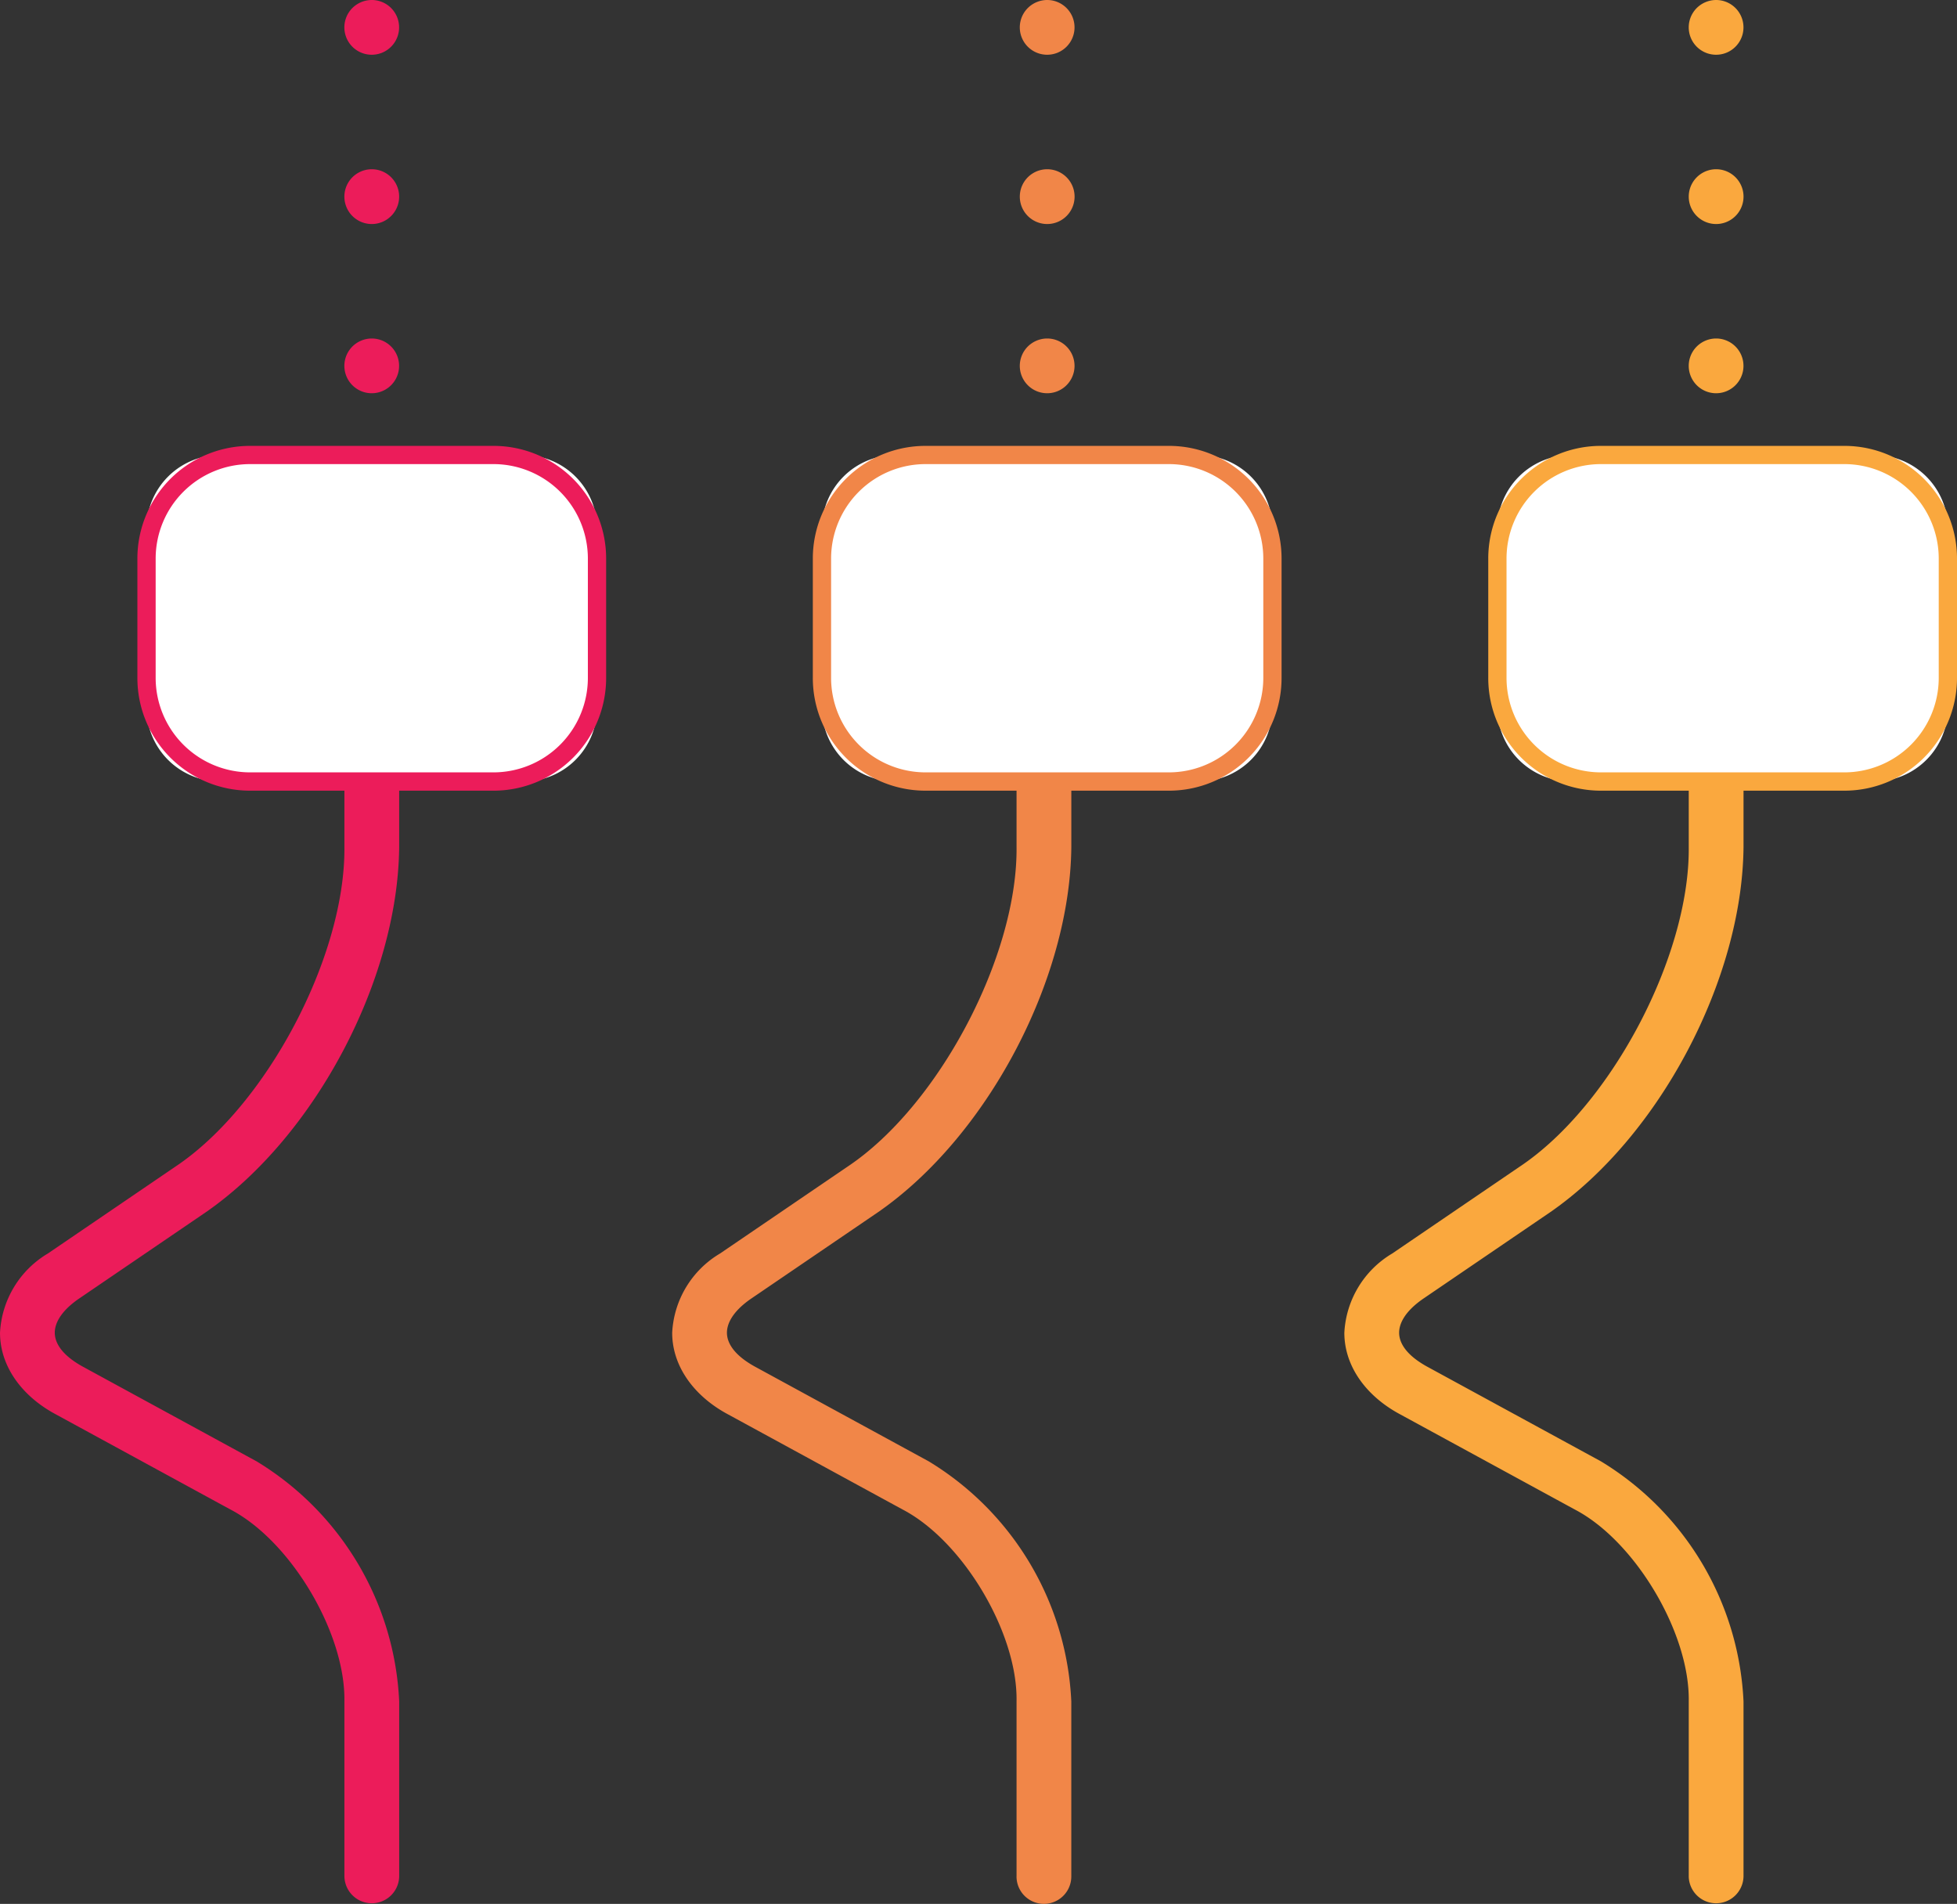 <svg xmlns="http://www.w3.org/2000/svg" xmlns:xlink="http://www.w3.org/1999/xlink" width="150.729" height="146.62" viewBox="0 0 150.729 146.62">
  <rect x="0" y="0" width="150.729" height="146.62" fill="#333333" stroke="none"/>
  <defs>
    <linearGradient id="linear-gradient" x1="-25.934" y1="-16.479" x2="-25.888" y2="-16.479" gradientUnits="objectBoundingBox">
      <stop offset="0" stop-color="#e7295b"/>
      <stop offset="0.073" stop-color="#e7295b"/>
      <stop offset="0.855" stop-color="#f18648"/>
      <stop offset="1" stop-color="#f18648"/>
    </linearGradient>
    <linearGradient id="linear-gradient-2" x1="-195.317" y1="-395.964" x2="-194.984" y2="-395.964" xlink:href="#linear-gradient"/>
    <linearGradient id="linear-gradient-3" x1="-195.317" y1="-54.728" x2="-194.984" y2="-54.728" xlink:href="#linear-gradient"/>
    <linearGradient id="linear-gradient-4" x1="-22.434" y1="-63.569" x2="-22.395" y2="-63.569" xlink:href="#linear-gradient"/>
  </defs>
  <g id="Group_1317" data-name="Group 1317" transform="translate(-1086 -486.726)">
    <g id="Group_1262" data-name="Group 1262" transform="translate(-240.721 -2190.73)">
      <path id="Path_728" data-name="Path 728" d="M1037.3,187.129V173.646c.094-5.25-4.123-12.352-8.78-14.78l-13.445-7.326h0c-2.568-1.371-4.3-3.661-4.3-6.288a7.544,7.544,0,0,1,3.687-6.1h0l9.811-6.683h0c7.012-4.666,13.117-16.212,13.027-24.635V88.079a2.11,2.11,0,0,1,4.219,0v19.759c-.09,10.221-6.474,22.293-14.871,28.121h0l-9.81,6.683h0c-1.464,1.013-1.847,1.962-1.844,2.609,0,.686.415,1.637,2.1,2.583h0l13.445,7.326a22.852,22.852,0,0,1,10.981,18.486v13.482a2.11,2.11,0,0,1-4.219,0Z" transform="translate(315.947 2634.837)" fill="#ec1c5a"/>
      <path id="Path_729" data-name="Path 729" d="M1074.111,187.129V173.646c.1-5.25-4.122-12.352-8.778-14.78l-13.445-7.326h0c-2.567-1.371-4.3-3.661-4.3-6.288a7.537,7.537,0,0,1,3.687-6.1h0l9.811-6.683c7.01-4.666,13.117-16.212,13.025-24.635V88.079a2.109,2.109,0,1,1,4.219,0v19.759c-.09,10.221-6.473,22.293-14.869,28.121l-9.811,6.683h0c-1.464,1.013-1.846,1.962-1.845,2.609,0,.686.416,1.637,2.1,2.583h0l13.444,7.326a22.846,22.846,0,0,1,10.979,18.486v13.482a2.109,2.109,0,1,1-4.219,0Z" transform="translate(330.905 2634.837)" fill="url(#linear-gradient)"/>
      <path id="Path_730" data-name="Path 730" d="M1110.926,187.129V173.646c.094-5.25-4.122-12.352-8.779-14.78L1088.7,151.54h0c-2.568-1.371-4.3-3.661-4.3-6.288a7.543,7.543,0,0,1,3.689-6.1h0l9.81-6.683c7.012-4.666,13.117-16.212,13.027-24.635V88.079a2.11,2.11,0,0,1,4.219,0v19.759c-.09,10.221-6.474,22.293-14.871,28.121l-9.81,6.683h0c-1.463,1.013-1.846,1.962-1.844,2.609,0,.686.415,1.637,2.1,2.583h0l13.445,7.326a22.851,22.851,0,0,1,10.979,18.486v13.482a2.11,2.11,0,0,1-4.219,0Z" transform="translate(345.863 2634.837)" fill="#faa83e"/>
      <path id="Path_731" data-name="Path 731" d="M1029.635,66.521h0a2.109,2.109,0,0,1,4.219,0h0a2.109,2.109,0,0,1-4.219,0Z" transform="translate(323.61 2626.078)" fill="#ec1c5a"/>
      <path id="Path_732" data-name="Path 732" d="M1031.744,55.144a2.108,2.108,0,1,1-1.492.617A2.122,2.122,0,0,1,1031.744,55.144Zm0,26.068a2.108,2.108,0,1,1-1.492.617A2.122,2.122,0,0,1,1031.744,81.212Z" transform="translate(323.61 2622.312)" fill="#ec1c5a"/>
      <path id="Path_733" data-name="Path 733" d="M1066.626,66.521h0a2.109,2.109,0,0,1,4.219,0h0a2.109,2.109,0,0,1-4.219,0Z" transform="translate(338.641 2626.078)" fill="url(#linear-gradient-2)"/>
      <path id="Path_734" data-name="Path 734" d="M1068.735,55.144a2.108,2.108,0,1,1-1.492.617A2.128,2.128,0,0,1,1068.735,55.144Zm0,26.068a2.108,2.108,0,1,1-1.492.617A2.128,2.128,0,0,1,1068.735,81.212Z" transform="translate(338.641 2622.312)" fill="url(#linear-gradient-3)"/>
      <path id="Path_735" data-name="Path 735" d="M1103.262,66.521h0a2.109,2.109,0,0,1,4.219,0h0a2.109,2.109,0,0,1-4.219,0Z" transform="translate(353.527 2626.078)" fill="#faa83e"/>
      <path id="Path_736" data-name="Path 736" d="M1105.371,55.144a2.108,2.108,0,1,1-1.492.617A2.128,2.128,0,0,1,1105.371,55.144Zm0,26.068a2.108,2.108,0,1,1-1.492.617A2.128,2.128,0,0,1,1105.371,81.212Z" transform="translate(353.527 2622.312)" fill="#faa83e"/>
      <path id="Rectangle_452" data-name="Rectangle 452" d="M5.669,0H29.025A5.67,5.67,0,0,1,34.7,5.67v13.8a5.669,5.669,0,0,1-5.669,5.669H5.669A5.669,5.669,0,0,1,0,19.475V5.669A5.669,5.669,0,0,1,5.669,0Z" transform="translate(1338.006 2712.498)" fill="#fff"/>
      <path id="Path_737" data-name="Path 737" d="M1026.975,80.264v.7a7.278,7.278,0,0,0-7.269,7.269v9.2a7.28,7.28,0,0,0,7.269,7.271h18.751a7.279,7.279,0,0,0,7.269-7.271v-9.2a7.278,7.278,0,0,0-7.269-7.269h-18.751V79.561h18.751a8.676,8.676,0,0,1,8.676,8.676v9.2a8.676,8.676,0,0,1-8.676,8.677h-18.751a8.677,8.677,0,0,1-8.676-8.677v-9.2a8.676,8.676,0,0,1,8.676-8.676Z" transform="translate(319.004 2632.233)" fill="#ec1c5a"/>
      <path id="Rectangle_453" data-name="Rectangle 453" d="M5.669,0H29.025A5.67,5.67,0,0,1,34.7,5.67v13.8a5.669,5.669,0,0,1-5.669,5.669H5.669A5.669,5.669,0,0,1,0,19.475V5.669A5.669,5.669,0,0,1,5.669,0Z" transform="translate(1390.028 2712.498)" fill="#fff"/>
      <path id="Rectangle_454" data-name="Rectangle 454" d="M5.669,0H29.025A5.67,5.67,0,0,1,34.7,5.67v13.8a5.669,5.669,0,0,1-5.669,5.669H5.669A5.669,5.669,0,0,1,0,19.475V5.669A5.669,5.669,0,0,1,5.669,0Z" transform="translate(1442.05 2712.498)" fill="#fff"/>
      <path id="Path_738" data-name="Path 738" d="M1063.966,80.264v.7a7.28,7.28,0,0,0-7.269,7.269v9.2a7.281,7.281,0,0,0,7.269,7.271h18.751a7.279,7.279,0,0,0,7.269-7.271v-9.2a7.278,7.278,0,0,0-7.269-7.269h-18.751V79.561h18.751a8.675,8.675,0,0,1,8.676,8.676v9.2a8.676,8.676,0,0,1-8.676,8.677h-18.751a8.678,8.678,0,0,1-8.676-8.677v-9.2a8.677,8.677,0,0,1,8.676-8.676Z" transform="translate(334.035 2632.233)" fill="url(#linear-gradient-4)"/>
      <path id="Path_739" data-name="Path 739" d="M1100.958,80.264v.7a7.278,7.278,0,0,0-7.269,7.269v9.2a7.279,7.279,0,0,0,7.269,7.271h18.751a7.28,7.28,0,0,0,7.269-7.271v-9.2a7.279,7.279,0,0,0-7.269-7.269h-18.751V79.561h18.751a8.676,8.676,0,0,1,8.676,8.676v9.2a8.678,8.678,0,0,1-8.676,8.677h-18.751a8.676,8.676,0,0,1-8.676-8.677v-9.2a8.675,8.675,0,0,1,8.676-8.676Z" transform="translate(349.065 2632.233)" fill="#faa83e"/>
    </g>
  </g>
</svg>
